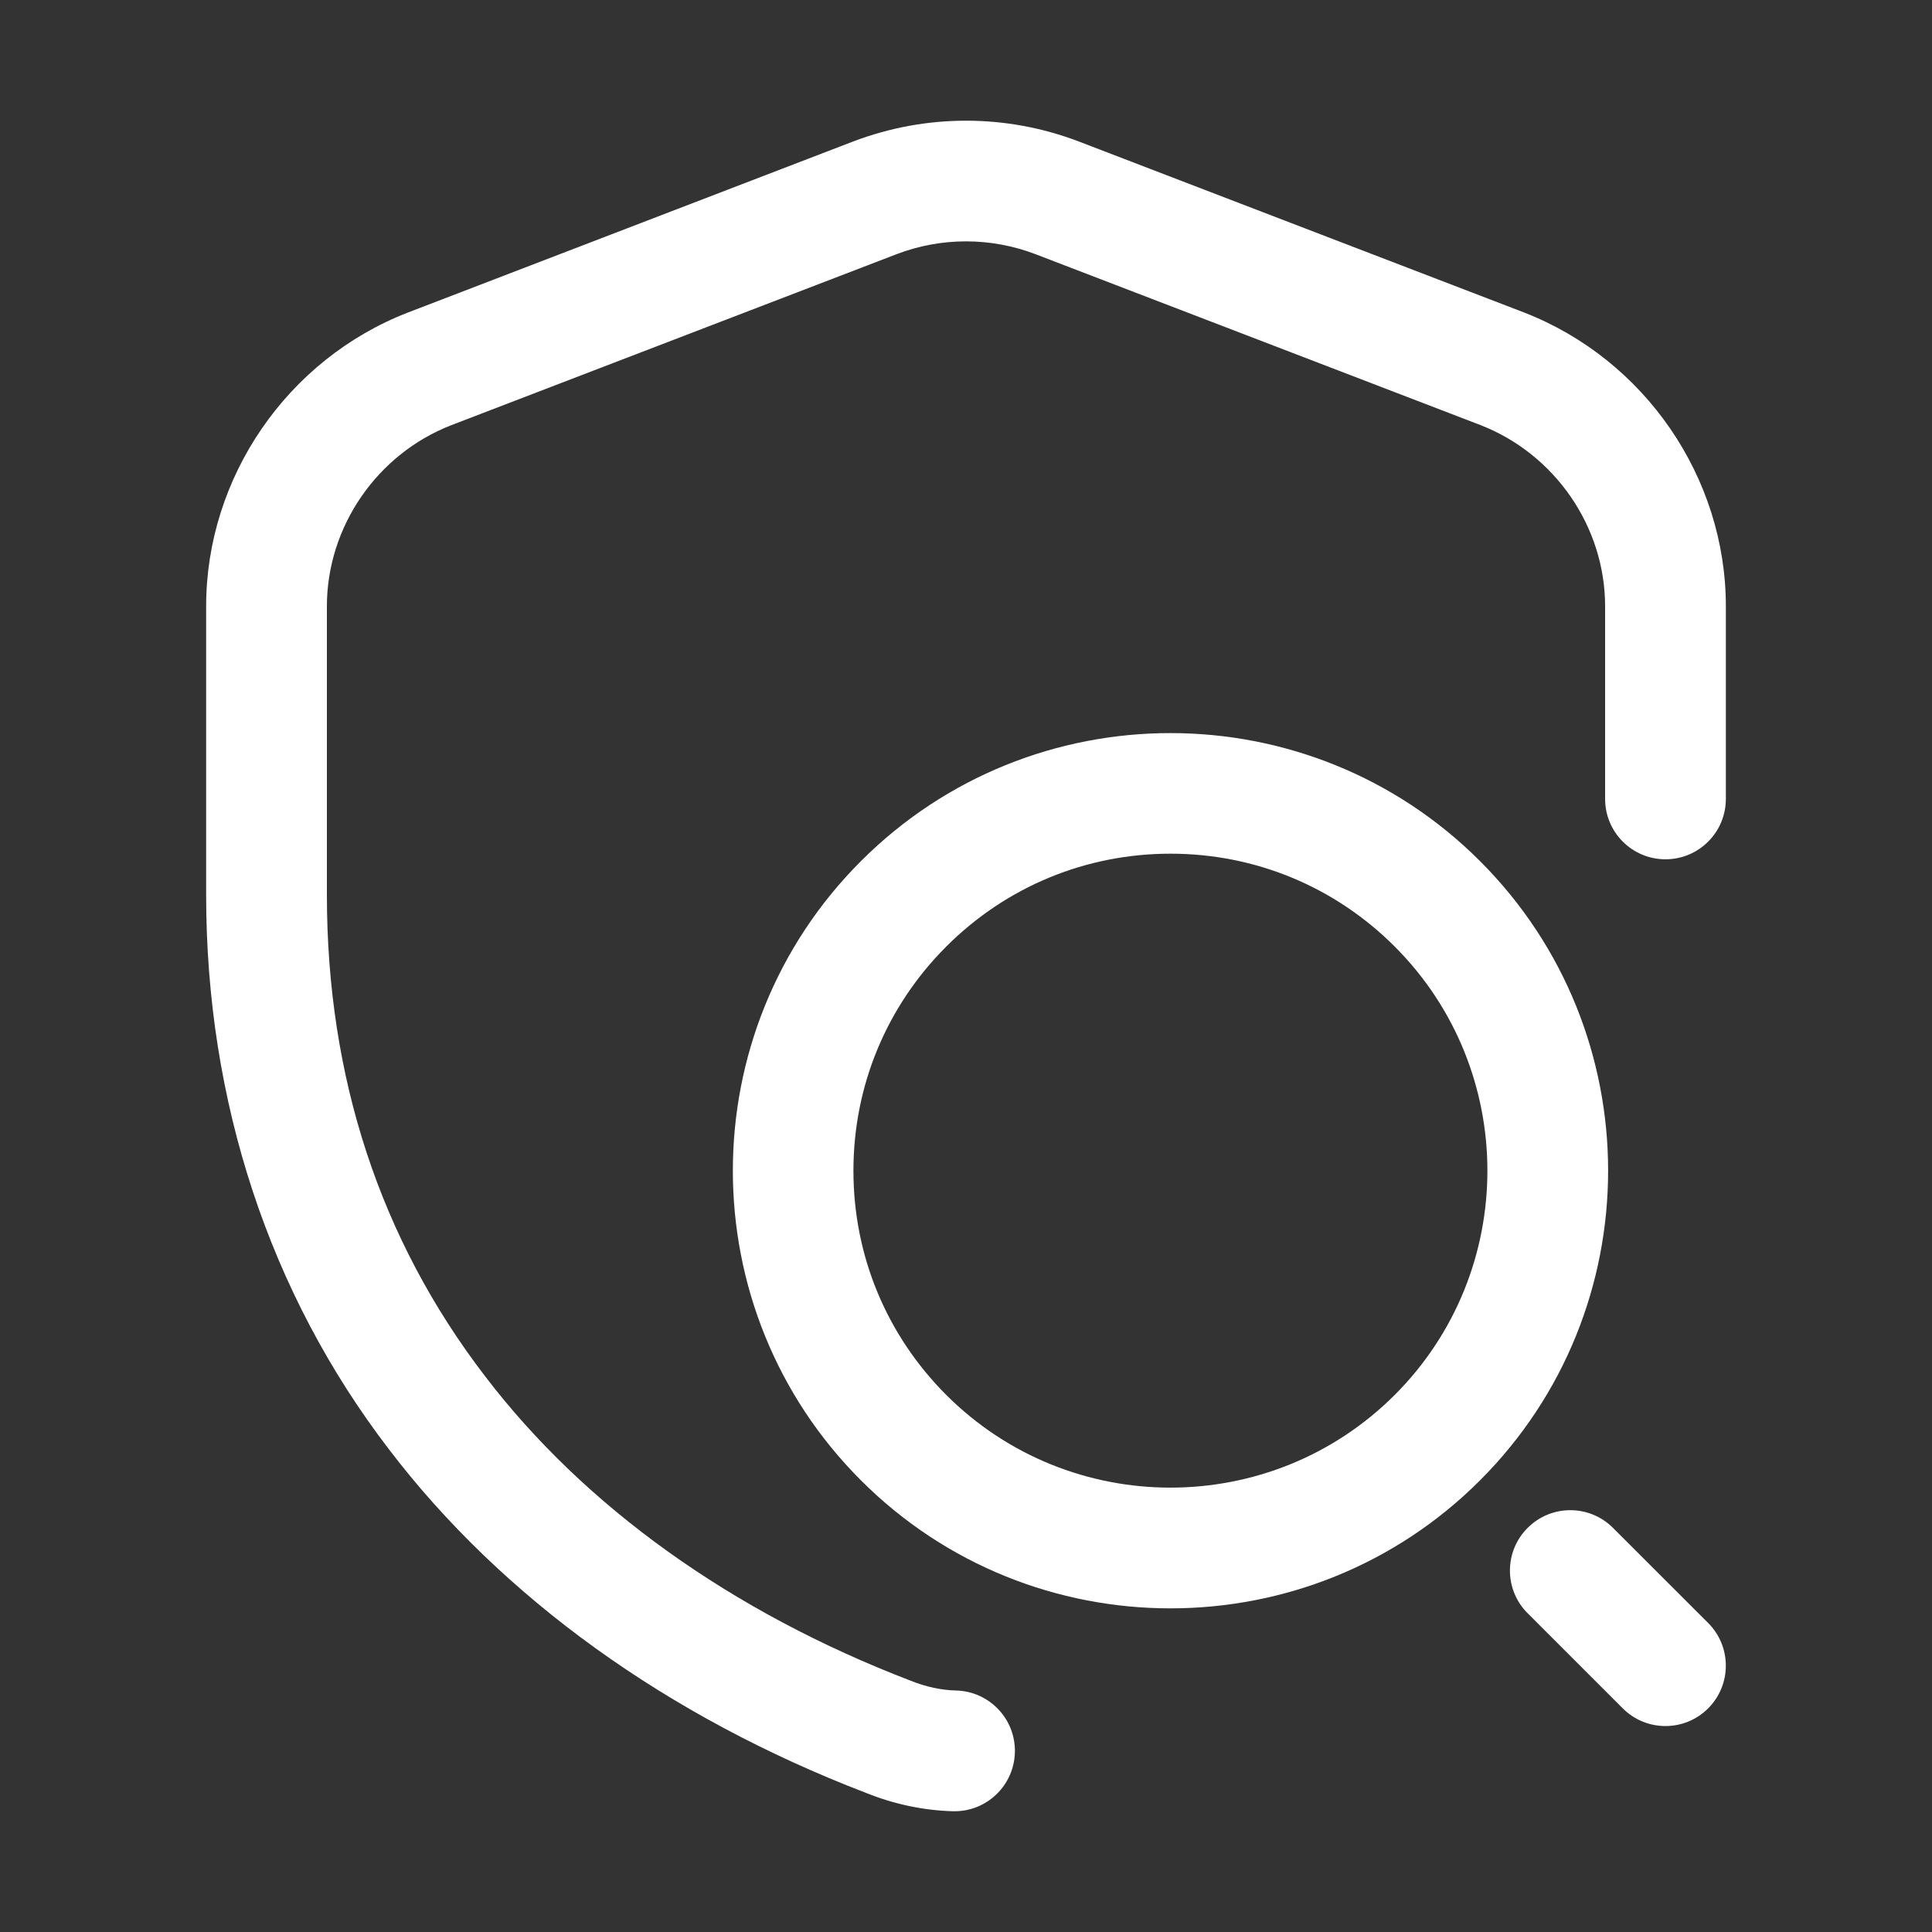 <svg width="60" height="60" viewBox="0 0 60 60" fill="none" xmlns="http://www.w3.org/2000/svg">
<rect x="0" y="0" width="60" height="60" fill="#333333" stroke="none"/>
<path d="M26.9 55.682C27.776 56.034 28.683 56.224 29.595 56.25H29.645C30.657 56.25 31.491 55.442 31.518 54.424C31.546 53.39 30.729 52.527 29.693 52.5C29.228 52.489 28.759 52.388 28.271 52.192C22.723 50.063 18.153 46.792 15.056 42.729C11.802 38.481 10.152 33.455 10.152 27.794V18.827C10.152 16.362 11.707 14.103 14.014 13.205L27.836 7.897C29.231 7.361 30.767 7.363 32.161 7.895L45.979 13.202C48.293 14.103 49.848 16.362 49.848 18.827V24.811C49.848 25.847 50.687 26.686 51.723 26.686C52.758 26.686 53.598 25.847 53.598 24.811V18.827C53.598 14.828 51.082 11.162 47.33 9.704L33.501 4.393C31.243 3.532 28.757 3.534 26.495 4.394L12.663 9.708C8.918 11.162 6.402 14.828 6.402 18.827V27.794C6.402 34.208 8.365 40.16 12.077 45.007C15.593 49.62 20.729 53.315 26.9 55.682Z" fill="white"/>
<path d="M45.965 45.972C51.267 40.671 51.267 32.045 45.965 26.744C40.664 21.442 32.037 21.44 26.736 26.744C21.434 32.045 21.434 40.671 26.736 45.972C29.387 48.624 32.868 49.949 36.35 49.949C39.833 49.949 43.315 48.624 45.965 45.972ZM43.314 29.396C47.152 33.235 47.152 39.481 43.314 43.321C39.473 47.159 33.226 47.159 29.387 43.321C27.528 41.461 26.504 38.989 26.504 36.359C26.504 33.728 27.528 31.256 29.387 29.396C31.248 27.535 33.721 26.512 36.351 26.512C38.98 26.512 41.453 27.535 43.314 29.396Z" fill="white"/>
<path d="M53.048 50.403L50.093 47.45C49.361 46.717 48.174 46.717 47.442 47.45C46.709 48.182 46.709 49.369 47.442 50.101L50.396 53.055C50.763 53.421 51.242 53.604 51.722 53.604C52.202 53.604 52.681 53.421 53.048 53.055C53.78 52.322 53.78 51.136 53.048 50.403Z" fill="white"/>
</svg>
